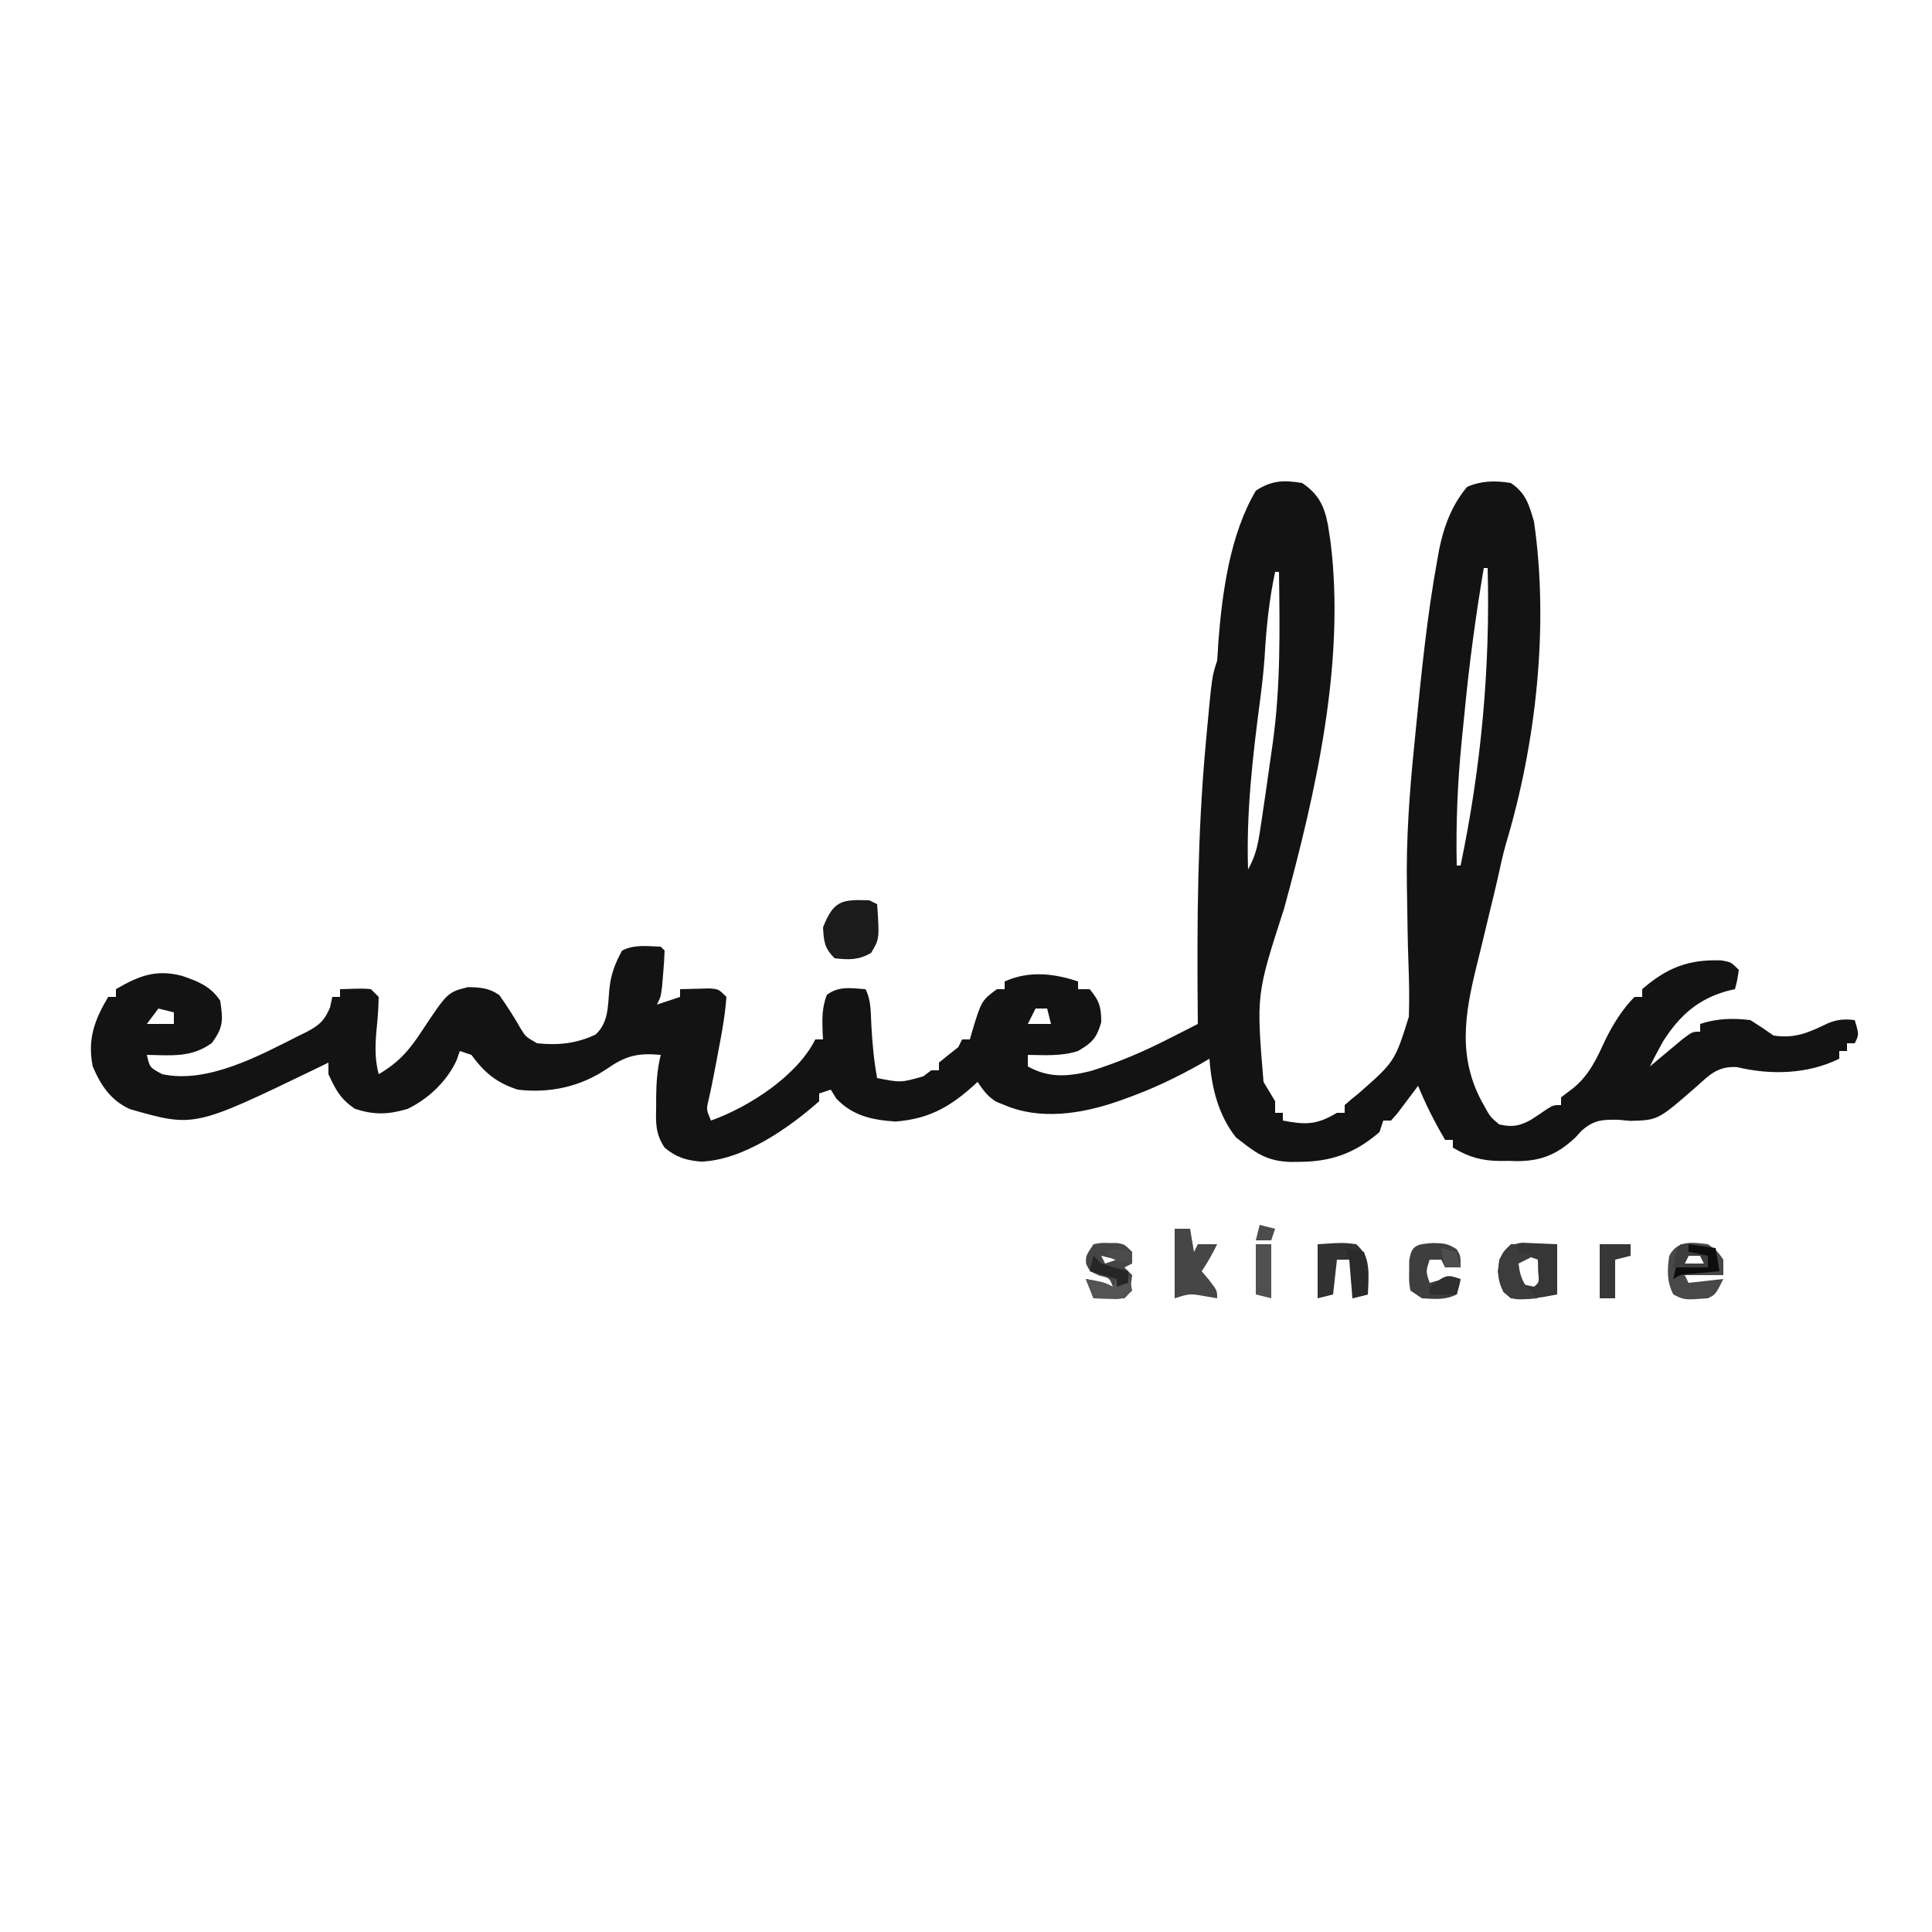 <svg height="500" width="500" xmlns="http://www.w3.org/2000/svg" version="1.1">
<path transform="translate(337,125)" fill="#131313" d="M0 0 C4.216 2.87 5.684 5.812 6.664 10.793 C6.775 11.521 6.886 12.25 7 13 C7.111 13.718 7.222 14.436 7.336 15.176 C11.227 46.461 3.521 80.104 -4.691 110.188 C-11.884 132.403 -11.884 132.403 -10 155 C-9.001 156.668 -8.002 158.334 -7 160 C-7 160.99 -7 161.98 -7 163 C-6.34 163 -5.68 163 -5 163 C-5 163.66 -5 164.32 -5 165 C0.907 166.12 3.669 166.173 9 163 C9.66 163 10.32 163 11 163 C11 162.34 11 161.68 11 161 C12.125 159.974 13.303 159.004 14.5 158.062 C23.958 149.766 23.958 149.766 27.61 138.153 C27.781 133.326 27.666 128.512 27.488 123.686 C27.296 118.391 27.243 113.094 27.164 107.797 C27.145 106.759 27.125 105.722 27.105 104.653 C26.889 92.35 27.75 80.237 29 68 C29.141 66.562 29.282 65.124 29.423 63.686 C30.871 48.997 32.336 34.276 35 19.75 C35.142 18.954 35.283 18.158 35.429 17.338 C36.627 11.349 38.71 5.714 42.688 1 C46.418 -0.613 50.012 -0.654 54 0 C57.893 2.596 58.721 5.626 60 10 C63.903 37.027 60.561 67.411 52.711 93.453 C51.914 96.307 51.291 99.188 50.66 102.083 C49.992 105.036 49.279 107.977 48.557 110.918 C47.819 113.933 47.097 116.953 46.376 119.973 C46.001 121.529 45.62 123.083 45.233 124.635 C42.044 137.445 40.095 148.959 47 161 C48.683 164.068 48.683 164.068 51 166 C54.269 166.743 56.146 166.462 59.094 164.867 C60.504 163.973 61.896 163.049 63.266 162.094 C65 161 65 161 67 161 C67 160.34 67 159.68 67 159 C68.547 157.824 68.547 157.824 70.125 156.625 C74.41 153.107 76.215 148.947 78.52 143.992 C80.502 139.986 82.864 136.212 86 133 C86.66 133 87.32 133 88 133 C88 132.34 88 131.68 88 131 C94.431 125.404 100.095 123.217 108.566 123.559 C111 124 111 124 113 126 C112.625 128.625 112.625 128.625 112 131 C111.443 131.124 110.886 131.248 110.312 131.375 C102.512 133.483 97.714 137.745 93.391 144.523 C92.193 146.656 91.061 148.796 90 151 C90.771 150.35 91.542 149.701 92.336 149.031 C93.339 148.196 94.342 147.361 95.375 146.5 C96.373 145.665 97.37 144.829 98.398 143.969 C101 142 101 142 103 142 C103 141.34 103 140.68 103 140 C107.335 138.555 111.469 138.453 116 139 C118.036 140.278 120.041 141.607 122 143 C127.52 143.833 131.068 142.241 135.91 139.891 C138.374 138.84 140.346 138.658 143 139 C144.125 142.75 144.125 142.75 143 145 C142.34 145 141.68 145 141 145 C141 145.66 141 146.32 141 147 C140.34 147 139.68 147 139 147 C139 147.66 139 148.32 139 149 C130.793 153.02 121.325 153.274 112.473 151.156 C107.528 150.934 105.553 153.054 102 156.25 C92.1 164.89 92.1 164.89 84.938 165.082 C83.968 164.993 82.999 164.904 82 164.812 C77.69 164.689 75.422 164.822 72.188 167.75 C71.727 168.26 71.267 168.771 70.793 169.297 C66.16 173.698 61.913 175.492 55.635 175.498 C54.91 175.478 54.185 175.458 53.438 175.438 C52.709 175.445 51.98 175.452 51.229 175.459 C46.44 175.403 43.201 174.502 39 172 C39 171.34 39 170.68 39 170 C38.34 170 37.68 170 37 170 C34.293 165.425 32.009 160.921 30 156 C29.518 156.65 29.036 157.299 28.539 157.969 C27.592 159.222 27.592 159.222 26.625 160.5 C25.999 161.335 25.372 162.171 24.727 163.031 C23.872 164.006 23.872 164.006 23 165 C22.34 165 21.68 165 21 165 C20.67 165.99 20.34 166.98 20 168 C13.553 173.535 7.453 175.663 -0.875 175.688 C-1.588 175.694 -2.301 175.701 -3.035 175.708 C-8.108 175.535 -11.052 174.096 -15 171 C-15.701 170.464 -16.402 169.928 -17.125 169.375 C-21.783 163.475 -23.455 156.364 -24 149 C-24.741 149.436 -25.482 149.871 -26.246 150.32 C-32.623 153.926 -38.962 156.931 -45.875 159.375 C-46.576 159.625 -47.276 159.875 -47.998 160.133 C-57.191 163.274 -67.832 164.929 -77 161 C-77.722 160.711 -78.444 160.423 -79.188 160.125 C-81.399 158.752 -82.567 157.15 -84 155 C-84.436 155.398 -84.871 155.797 -85.32 156.207 C-91.511 161.714 -96.923 164.609 -105.25 165.25 C-111.301 164.847 -116.299 163.784 -120.562 159.312 C-121.037 158.549 -121.511 157.786 -122 157 C-122.99 157.33 -123.98 157.66 -125 158 C-125 158.66 -125 159.32 -125 160 C-132.854 166.973 -144.745 175.271 -155.562 175.625 C-159.354 175.32 -162.036 174.501 -165 172 C-167.478 168.282 -167.261 165.419 -167.188 161.125 C-167.187 160.063 -167.187 160.063 -167.186 158.98 C-167.154 155.203 -166.9 151.672 -166 148 C-172.087 147.457 -175.058 148.233 -180.055 151.691 C-186.902 156.298 -194.846 157.978 -203 157 C-208.475 155.226 -211.604 152.654 -215 148 C-215.99 147.67 -216.98 147.34 -218 147 C-218.254 147.74 -218.508 148.48 -218.77 149.242 C-221.213 154.718 -226.135 159.421 -231.562 162 C-236.58 163.46 -240.215 163.595 -245.188 161.938 C-248.936 159.355 -250.087 157.12 -252 153 C-252 152.01 -252 151.02 -252 150 C-253.632 150.797 -253.632 150.797 -255.297 151.609 C-286.74 166.793 -286.74 166.793 -303.312 162.062 C-308.255 159.882 -310.942 155.868 -313 151 C-314.408 143.984 -312.562 139.012 -309 133 C-308.34 133 -307.68 133 -307 133 C-307 132.34 -307 131.68 -307 131 C-301.208 127.63 -296.723 125.764 -289.926 127.543 C-285.843 128.909 -282.411 130.283 -280 134 C-279.283 139.017 -279.143 140.849 -282.188 144.938 C-287.404 148.763 -292.769 148.122 -299 148 C-298.248 151.278 -298.248 151.278 -295 153 C-283.265 155.532 -269.732 148.143 -259.562 143 C-258.93 142.693 -258.297 142.385 -257.646 142.068 C-254.349 140.308 -253.097 139.224 -251.59 135.75 C-251.395 134.843 -251.201 133.935 -251 133 C-250.34 133 -249.68 133 -249 133 C-249 132.34 -249 131.68 -249 131 C-242.945 130.805 -242.945 130.805 -241 131 C-240.34 131.66 -239.68 132.32 -239 133 C-239.044 135.485 -239.186 137.848 -239.438 140.312 C-239.869 144.712 -240.147 148.672 -239 153 C-233.917 150.04 -231.14 146.883 -227.938 142 C-221.189 131.808 -221.189 131.808 -215.902 130.469 C-212.71 130.52 -210.474 130.675 -207.812 132.5 C-205.779 135.305 -203.974 138.193 -202.246 141.195 C-200.963 143.292 -200.963 143.292 -198 145 C-192.57 145.562 -187.819 145.095 -182.844 142.727 C-179.526 139.62 -179.701 135.554 -179.32 131.215 C-178.921 127.202 -177.918 124.516 -176 121 C-172.747 119.373 -169.608 119.885 -166 120 C-165.67 120.33 -165.34 120.66 -165 121 C-165.064 122.982 -165.201 124.962 -165.375 126.938 C-165.465 128.019 -165.555 129.101 -165.648 130.215 C-166 133 -166 133 -167 135 C-165.02 134.34 -163.04 133.68 -161 133 C-161 132.34 -161 131.68 -161 131 C-159.375 130.946 -157.75 130.907 -156.125 130.875 C-155.22 130.852 -154.315 130.829 -153.383 130.805 C-151 131 -151 131 -149 133 C-149.213 135.737 -149.532 138.306 -150 141 C-150.117 141.684 -150.235 142.367 -150.355 143.072 C-150.72 145.114 -151.106 147.151 -151.5 149.188 C-151.63 149.873 -151.76 150.558 -151.895 151.264 C-152.439 154.122 -152.992 156.968 -153.656 159.801 C-154.199 162.169 -154.199 162.169 -153 165 C-143.268 161.54 -130.747 153.494 -126 144 C-125.34 144 -124.68 144 -124 144 C-124.035 143.397 -124.07 142.793 -124.105 142.172 C-124.225 138.634 -124.297 135.762 -123 132.438 C-119.783 130.125 -116.889 130.745 -113 131 C-111.501 133.998 -111.683 136.917 -111.5 140.25 C-111.242 144.908 -110.855 149.412 -110 154 C-103.887 155.2 -103.887 155.2 -98.062 153.562 C-97.382 153.047 -96.701 152.531 -96 152 C-95.34 152 -94.68 152 -94 152 C-94 151.34 -94 150.68 -94 150 C-92.35 148.646 -90.683 147.313 -89 146 C-88.67 145.34 -88.34 144.68 -88 144 C-87.34 144 -86.68 144 -86 144 C-85.83 143.397 -85.66 142.793 -85.484 142.172 C-82.996 133.965 -82.996 133.965 -79 131 C-78.34 131 -77.68 131 -77 131 C-77 130.34 -77 129.68 -77 129 C-70.72 126.191 -64.406 126.865 -58 129 C-58 129.66 -58 130.32 -58 131 C-57.01 131 -56.02 131 -55 131 C-52.476 133.975 -52 135.638 -52 139.562 C-53.201 143.69 -54.337 144.835 -58 147 C-62.238 148.374 -66.587 148.075 -71 148 C-71 148.99 -71 149.98 -71 151 C-65.496 154.039 -60.585 153.646 -54.641 152.16 C-47.585 149.95 -41.072 147.173 -34.504 143.812 C-33.777 143.444 -33.049 143.076 -32.3 142.697 C-30.531 141.802 -28.765 140.901 -27 140 C-27.01 138.885 -27.021 137.77 -27.032 136.621 C-27.228 113.65 -27.08 90.895 -25 68 C-24.909 66.993 -24.819 65.985 -24.725 64.947 C-23.348 50.043 -23.348 50.043 -22 46 C-21.87 44.356 -21.77 42.71 -21.688 41.062 C-20.668 28.158 -18.67 13.333 -12 2 C-7.971 -0.686 -4.732 -0.79 0 0 Z M47 22 C44.922 34.306 43.257 46.593 42.065 59.017 C41.812 61.632 41.544 64.246 41.275 66.859 C40.207 77.609 39.771 88.2 40 99 C40.33 99 40.66 99 41 99 C46.302 73.596 48.7 47.941 48 22 C47.67 22 47.34 22 47 22 Z M-7 23 C-8.575 30.357 -9.292 37.565 -9.723 45.07 C-9.995 48.93 -10.432 52.727 -10.938 56.562 C-12.83 70.959 -14.494 85.462 -14 100 C-12.24 96.88 -11.538 94.122 -11 90.59 C-10.836 89.528 -10.672 88.466 -10.503 87.372 C-10.337 86.238 -10.171 85.105 -10 83.938 C-9.739 82.176 -9.739 82.176 -9.474 80.378 C-8.971 76.921 -8.482 73.461 -8 70 C-7.876 69.133 -7.751 68.266 -7.623 67.373 C-5.558 52.624 -5.792 37.865 -6 23 C-6.33 23 -6.66 23 -7 23 Z M-296 136 C-297.485 137.98 -297.485 137.98 -299 140 C-296.69 140 -294.38 140 -292 140 C-292 139.01 -292 138.02 -292 137 C-293.32 136.67 -294.64 136.34 -296 136 Z M-69 136 C-69.66 137.32 -70.32 138.64 -71 140 C-69.02 140 -67.04 140 -65 140 C-65.33 138.68 -65.66 137.36 -66 136 C-66.99 136 -67.98 136 -69 136 Z"></path>
<path transform="translate(225,233)" fill="#1B1B1B" d="M0 0 C0.66 0.33 1.32 0.66 2 1 C2.616 9.965 2.616 9.965 0.438 13.625 C-2.883 15.498 -5.251 15.417 -9 15 C-11.661 12.339 -11.785 10.729 -12 7 C-9.254 0.07 -7.232 -0.258 0 0 Z"></path>
<path transform="translate(393.918,321.609)" fill="#363636" d="M0 0 C1.079 0.046 2.158 0.093 3.27 0.141 C6.147 0.264 6.147 0.264 9.082 0.391 C9.082 4.681 9.082 8.971 9.082 13.391 C4.777 14.252 1.422 14.792 -2.918 14.391 C-5.556 12.178 -5.867 10.797 -6.293 7.391 C-5.735 2.931 -4.659 0.624 0 0 Z M0.082 3.391 C-0.578 4.051 -1.238 4.711 -1.918 5.391 C-1.598 7.993 -1.598 7.993 -0.918 10.391 C1.028 10.981 1.028 10.981 3.082 11.391 C4.438 10.265 4.438 10.265 4.145 7.328 C4.124 6.359 4.103 5.389 4.082 4.391 C2.19 3.709 2.19 3.709 0.082 3.391 Z"></path>
<path transform="translate(442,322)" fill="#484848" d="M0 0 C2.438 1.75 2.438 1.75 4 4 C4 5.32 4 6.64 4 8 C0.7 8 -2.6 8 -6 8 C-5.67 8.66 -5.34 9.32 -5 10 C-0.545 9.505 -0.545 9.505 4 9 C2 13 2 13 0 14 C-6.135 14.446 -6.135 14.446 -8.938 13 C-10.659 9.76 -10.53 6.58 -10 3 C-7.832 -1.082 -4.194 -0.515 0 0 Z M-5 3 C-5.33 3.66 -5.66 4.32 -6 5 C-4.35 5 -2.7 5 -1 5 C-1.33 4.34 -1.66 3.68 -2 3 C-2.99 3 -3.98 3 -5 3 Z"></path>
<path transform="translate(304,318)" fill="#464646" d="M0 0 C1.32 0 2.64 0 4 0 C4.33 1.98 4.66 3.96 5 6 C5.33 5.34 5.66 4.68 6 4 C7.65 4 9.3 4 11 4 C9.796 6.494 8.546 8.681 7 11 C7.66 11.784 8.32 12.568 9 13.375 C11 16 11 16 11 18 C9.928 17.814 8.855 17.629 7.75 17.438 C3.928 16.768 3.928 16.768 0 18 C0 12.06 0 6.12 0 0 Z"></path>
<path transform="translate(283,322)" fill="#454545" d="M0 0 C1.875 -0.363 1.875 -0.363 4 -0.312 C4.701 -0.309 5.402 -0.305 6.125 -0.301 C8 0 8 0 10 2 C10 2.99 10 3.98 10 5 C9.01 5.495 9.01 5.495 8 6 C8.66 6.66 9.32 7.32 10 8 C9.444 12.556 9.444 12.556 8 14 C5.329 14.141 2.676 14.042 0 14 C-0.66 12.35 -1.32 10.7 -2 9 C2.75 9.875 2.75 9.875 5 11 C4.154 8.728 4.154 8.728 1.5 8.125 C-1 7 -1 7 -1.938 5.062 C-2 3 -2 3 0 0 Z M2 3 C2.33 3.66 2.66 4.32 3 5 C3.99 4.67 4.98 4.34 6 4 C4.68 3.67 3.36 3.34 2 3 Z"></path>
<path transform="translate(341,322)" fill="#313131" d="M0 0 C6.563 -0.426 6.563 -0.426 10 0 C12.446 2.302 12.909 3.801 13.16 7.113 C13.185 9.076 13.1 11.04 13 13 C11.68 13.33 10.36 13.66 9 14 C9 10.7 9 7.4 9 4 C7.68 4 6.36 4 5 4 C4.67 6.97 4.34 9.94 4 13 C2.68 13.33 1.36 13.66 0 14 C0 9.38 0 4.76 0 0 Z"></path>
<path transform="translate(370.938,321.688)" fill="#3E3E3E" d="M0 0 C2.686 0.068 3.782 0.128 6.062 1.625 C7.062 3.312 7.062 3.312 7.062 6.312 C5.742 6.312 4.423 6.312 3.062 6.312 C2.732 5.652 2.402 4.992 2.062 4.312 C1.073 4.312 0.083 4.312 -0.938 4.312 C-1.949 7.362 -1.949 7.362 -0.938 10.312 C-0.36 10.148 0.217 9.982 0.812 9.812 C3.062 9.312 3.062 9.312 7.062 9.312 C6.688 11.25 6.688 11.25 6.062 13.312 C3.044 14.822 0.39 14.488 -2.938 14.312 C-3.928 13.652 -4.918 12.992 -5.938 12.312 C-6.301 10 -6.301 10 -6.25 7.312 C-6.246 6.426 -6.242 5.539 -6.238 4.625 C-5.685 0.368 -4.113 0.326 0 0 Z"></path>
<path transform="translate(414,322)" fill="#373737" d="M0 0 C2.64 0 5.28 0 8 0 C8 0.99 8 1.98 8 3 C6.68 3.33 5.36 3.66 4 4 C4 7.3 4 10.6 4 14 C2.68 14 1.36 14 0 14 C0 9.38 0 4.76 0 0 Z"></path>
<path transform="translate(391,322)" fill="#3C3C3C" d="M0 0 C0.66 0 1.32 0 2 0 C2 0.66 2 1.32 2 2 C3.32 2.33 4.64 2.66 6 3 C4.02 3.99 4.02 3.99 2 5 C2.479 9.314 3.746 11.166 7 14 C0.578 14.485 0.578 14.485 -1.938 12.375 C-3.302 9.324 -3.414 7.313 -3 4 C-1.625 1.625 -1.625 1.625 0 0 Z"></path>
<path transform="translate(325,322)" fill="#505050" d="M0 0 C1.32 0 2.64 0 4 0 C4 4.62 4 9.24 4 14 C2.68 13.67 1.36 13.34 0 13 C0 8.71 0 4.42 0 0 Z"></path>
<path transform="translate(348,323)" fill="#2A2A2A" d="M0 0 C2.475 0.495 2.475 0.495 5 1 C6.283 4.85 6.066 7.947 6 12 C4.68 12.33 3.36 12.66 2 13 C1.939 12.229 1.879 11.458 1.816 10.664 C1.733 9.661 1.649 8.658 1.562 7.625 C1.481 6.627 1.4 5.63 1.316 4.602 C1.15 2.021 1.15 2.021 0 0 Z"></path>
<path transform="translate(292,330)" fill="#545454" d="M0 0 C0.625 1.875 0.625 1.875 1 4 C-1 6 -1 6 -2.945 6.195 C-4.964 6.13 -6.982 6.065 -9 6 C-9.66 4.35 -10.32 2.7 -11 1 C-6.25 1.875 -6.25 1.875 -4 3 C-3.67 2.34 -3.34 1.68 -3 1 C-2.01 1.33 -1.02 1.66 0 2 C0 1.34 0 0.68 0 0 Z"></path>
<path transform="translate(437,322)" fill="#0D0D0D" d="M0 0 C2.31 0.33 4.62 0.66 7 1 C7.33 2.98 7.66 4.96 8 7 C6.952 7.091 6.952 7.091 5.883 7.184 C4.973 7.267 4.063 7.351 3.125 7.438 C2.22 7.519 1.315 7.6 0.383 7.684 C-2.011 7.87 -2.011 7.87 -4 9 C-3.67 7.68 -3.34 6.36 -3 5 C-0.36 5.33 2.28 5.66 5 6 C4.67 5.01 4.34 4.02 4 3 C1.985 2.267 1.985 2.267 0 2 C0 1.34 0 0.68 0 0 Z"></path>
<path transform="translate(283,325)" fill="#262626" d="M0 0 C0.66 0.66 1.32 1.32 2 2 C4.318 2.719 6.651 3.391 9 4 C9 4.99 9 5.98 9 7 C8.01 7.33 7.02 7.66 6 8 C6 7.34 6 6.68 6 6 C3.69 5.34 1.38 4.68 -1 4 C-0.67 2.68 -0.34 1.36 0 0 Z"></path>
<path transform="translate(435,322)" fill="#3D3D3D" d="M0 0 C0.66 0 1.32 0 2 0 C2 0.66 2 1.32 2 2 C3.65 2.33 5.3 2.66 7 3 C7 3.99 7 4.98 7 6 C4.03 6 1.06 6 -2 6 C-1.125 1.125 -1.125 1.125 0 0 Z M2 3 C1.67 3.66 1.34 4.32 1 5 C2.65 5 4.3 5 6 5 C5.67 4.34 5.34 3.68 5 3 C4.01 3 3.02 3 2 3 Z"></path>
<path transform="translate(378,331)" fill="#2F2F2F" d="M0 0 C-0.33 1.32 -0.66 2.64 -1 4 C-3.31 4 -5.62 4 -8 4 C-8 3.34 -8 2.68 -8 2 C-3.61 -1.203 -3.61 -1.203 0 0 Z"></path>
<path transform="translate(373,323)" fill="#4D4D4D" d="M0 0 C1.32 0.33 2.64 0.66 4 1 C4.33 2.32 4.66 3.64 5 5 C3.68 5 2.36 5 1 5 C0.67 3.35 0.34 1.7 0 0 Z"></path>
<path transform="translate(293,324)" fill="#4B4B4B" d="M0 0 C0 0.99 0 1.98 0 3 C-4.75 2.25 -4.75 2.25 -7 0 C-4.333 -1.333 -2.833 -0.671 0 0 Z"></path>
<path transform="translate(326,317)" fill="#4C4C4C" d="M0 0 C1.98 0.495 1.98 0.495 4 1 C3.67 1.99 3.34 2.98 3 4 C1.68 4 0.36 4 -1 4 C-0.67 2.68 -0.34 1.36 0 0 Z"></path>
</svg>
